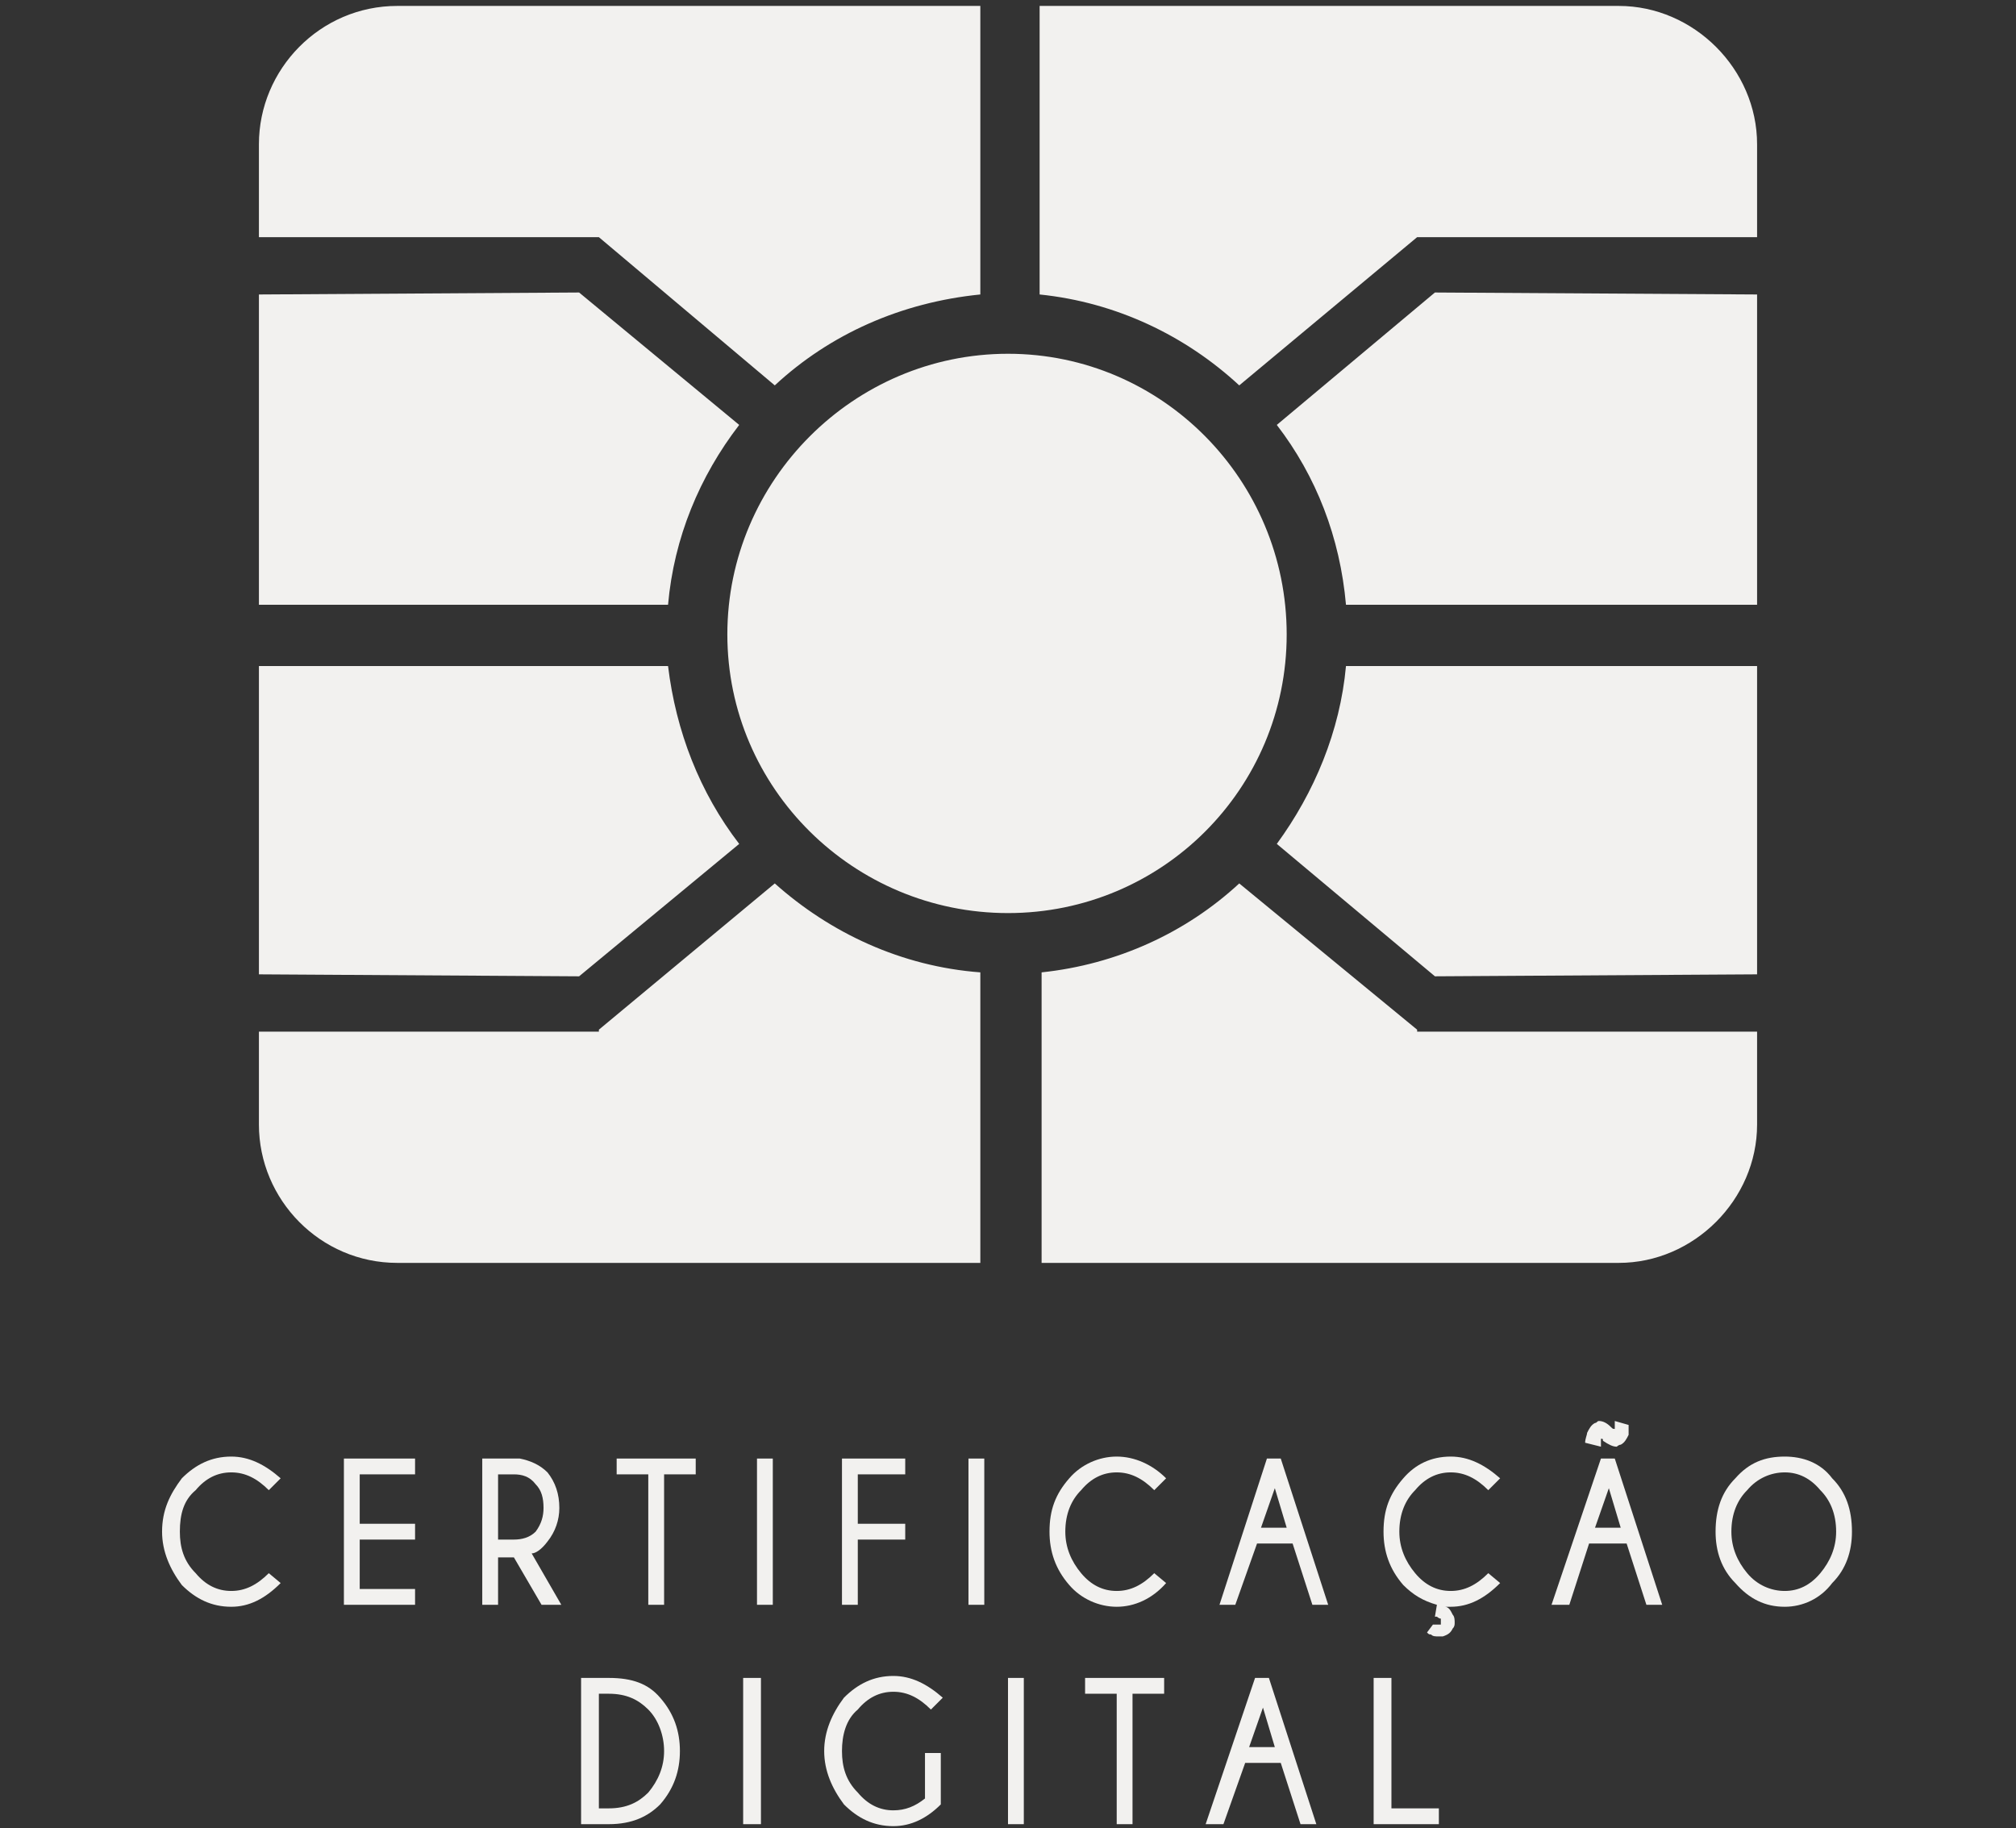 <?xml version="1.0" encoding="UTF-8"?>
<!DOCTYPE svg PUBLIC "-//W3C//DTD SVG 1.1//EN" "http://www.w3.org/Graphics/SVG/1.1/DTD/svg11.dtd">
<!-- Creator: CorelDRAW X7 -->
<svg xmlns="http://www.w3.org/2000/svg" xml:space="preserve" width="1019.73mm" height="924.755mm" version="1.1" style="shape-rendering:geometricPrecision; text-rendering:geometricPrecision; image-rendering:optimizeQuality; fill-rule:evenodd; clip-rule:evenodd"
viewBox="0 0 1020 925"
 xmlns:xlink="http://www.w3.org/1999/xlink">
 <rect x="0" y="0" width="1020" height="925" fill="#333333" stroke="none"/>
 <defs>
  <style type="text/css">
   <![CDATA[
    .fil3 {fill:none}
    .fil4 {fill:#F2F1EF}
    .fil0 {fill:#F2F1EF;fill-rule:nonzero}
    .fil2 {fill:#F2F1EF;fill-opacity:0}
    .fil1 {fill:#F2F1EF;fill-rule:nonzero;fill-opacity:0}
   ]]>
  </style>
 </defs>
 <g id="Camada_x0020_1">
  <g id="_2541671655520">
   <path class="fil0" d="M136 796l6 5c-8,8 -16,12 -25,12 -10,0 -18,-4 -25,-11 -6,-8 -10,-17 -10,-27 0,-11 4,-19 10,-27 7,-7 15,-11 25,-11 9,0 17,4 25,11l-6 6c-6,-6 -12,-9 -19,-9 -7,0 -13,3 -18,9 -6,5 -8,12 -8,21 0,8 2,15 8,21 5,6 11,9 18,9 7,0 13,-3 19,-9l0 0z"/>
   <polygon id="_1" class="fil0" points="210,738 210,746 182,746 182,771 210,771 210,779 182,779 182,804 210,804 210,812 174,812 174,738 "/>
   <path id="_2" class="fil0" d="M252 746l0 33 8 0c4,0 8,-1 11,-4 3,-4 4,-8 4,-12 0,-5 -1,-9 -4,-12 -3,-4 -7,-5 -11,-5l-8 0 0 0zm8 42l-8 0 0 24 -8 0 0 -74 19 0c5,1 10,3 14,7 4,5 6,11 6,18 0,6 -2,12 -6,17 -3,4 -6,6 -8,6l15 26 -10 0 -14 -24 0 0z"/>
   <polygon id="_3" class="fil0" points="336,746 336,812 328,812 328,746 312,746 312,738 352,738 352,746 "/>
   <polygon id="_4" class="fil0" points="391,738 391,812 383,812 383,738 "/>
   <polygon id="_5" class="fil0" points="458,738 458,746 434,746 434,771 458,771 458,779 434,779 434,812 426,812 426,738 "/>
   <polygon id="_6" class="fil0" points="498,738 498,812 490,812 490,738 "/>
   <path id="_7" class="fil0" d="M584 796l6 5c-7,8 -16,12 -25,12 -9,0 -18,-4 -24,-11 -7,-8 -10,-17 -10,-27 0,-11 3,-19 10,-27 6,-7 15,-11 24,-11 9,0 18,4 25,11l-6 6c-6,-6 -12,-9 -19,-9 -7,0 -13,3 -18,9 -5,5 -8,12 -8,21 0,8 3,15 8,21 5,6 11,9 18,9 7,0 13,-3 19,-9l0 0z"/>
   <path id="_8" class="fil0" d="M651 773l-6 -20 -7 20 13 0 0 0zm-3 -35l24 74 -8 0 -10 -31 -18 0 -11 31 -8 0 24 -74 7 0 0 0z"/>
   <path id="_9" class="fil0" d="M727 812c-7,-2 -12,-5 -17,-10 -7,-8 -10,-17 -10,-27 0,-11 3,-19 10,-27 6,-7 14,-11 24,-11 9,0 17,4 25,11l-6 6c-6,-6 -12,-9 -19,-9 -7,0 -13,3 -18,9 -5,5 -8,12 -8,21 0,8 3,15 8,21 5,6 11,9 18,9 7,0 13,-3 19,-9l6 5c-8,8 -16,12 -25,12 -1,0 -2,0 -3,0l0 0c2,0 3,2 4,4 1,1 1,3 1,4 0,1 0,2 -1,3 -1,2 -2,3 -5,4 -1,0 -2,0 -2,0 -2,0 -3,0 -4,-1 -1,0 -1,0 -2,-1l3 -4c0,0 1,0 2,0 0,0 1,0 2,0 0,-1 0,-1 0,-2 0,0 0,-1 0,-1 -1,0 -2,-1 -2,-1 -1,0 -1,0 -1,0l1 -6 0 0z"/>
   <path id="_10" class="fil0" d="M820 773l-6 -20 -7 20 13 0 0 0zm-3 -35l24 74 -8 0 -10 -31 -19 0 -10 31 -9 0 25 -74 7 0 0 0zm-7 -10c0,1 0,2 0,4l-8 -2c0,-2 1,-4 1,-5 1,-2 2,-4 4,-5 1,0 1,-1 2,-1 2,0 4,1 6,3 1,1 1,1 2,1 0,-1 0,-2 0,-4l7 2c0,2 0,4 0,5 -1,2 -2,4 -4,5 -1,0 -2,1 -2,1 -2,0 -4,-1 -7,-3 0,-1 0,-1 -1,-1z"/>
   <path id="_11" class="fil0" d="M903 737c9,0 18,3 24,11 7,7 10,16 10,27 0,10 -3,19 -10,26 -6,8 -15,12 -24,12 -10,0 -18,-4 -25,-12 -7,-7 -10,-16 -10,-26 0,-11 3,-20 10,-27 7,-8 15,-11 25,-11zm0 8c-7,0 -14,3 -19,9 -5,5 -8,12 -8,21 0,8 3,15 8,21 5,6 12,9 19,9 7,0 13,-3 18,-9 5,-6 8,-13 8,-21 0,-9 -3,-16 -8,-21 -5,-6 -11,-9 -18,-9z"/>
   <path id="_12" class="fil0" d="M308 849c12,0 20,3 26,10 7,8 10,17 10,27 0,10 -3,19 -10,27 -6,6 -14,10 -26,10l-14 0 0 -74 14 0 0 0zm-5 8l0 58 5 0c9,0 15,-3 20,-8 5,-6 8,-13 8,-21 0,-8 -3,-16 -8,-21 -5,-5 -11,-8 -20,-8l-5 0z"/>
   <polygon id="_13" class="fil0" points="385,849 385,923 376,923 376,849 "/>
   <path id="_14" class="fil0" d="M476 913c-7,7 -15,11 -24,11 -10,0 -18,-4 -25,-11 -6,-8 -10,-17 -10,-27 0,-10 4,-19 10,-27 7,-7 15,-11 25,-11 9,0 17,4 25,11l-6 6c-6,-6 -12,-9 -19,-9 -7,0 -13,3 -18,9 -6,5 -8,13 -8,21 0,8 2,15 8,21 5,6 11,9 18,9 6,0 11,-2 16,-6l0 -23 8 0 0 26 0 0z"/>
   <polygon id="_15" class="fil0" points="518,849 518,923 510,923 510,849 "/>
   <polygon id="_16" class="fil0" points="573,857 573,923 565,923 565,857 549,857 549,849 589,849 589,857 "/>
   <path id="_17" class="fil0" d="M645 884l-6 -20 -7 20 13 0 0 0zm-3 -35l24 74 -8 0 -10 -31 -18 0 -11 31 -9 0 25 -74 7 0 0 0z"/>
   <polygon id="_18" class="fil0" points="695,923 695,849 704,849 704,915 728,915 728,923 "/>
  </g>
 </g>
 <g id="Camada_x0020_1_0">
  <g id="_2541570750464">
   <path class="fil1" d="M471 923c0,0 0,0 0,0 0,0 0,0 -1,0 0,1 0,1 0,1 -1,0 -2,0 -3,0 -1,0 -2,0 -3,0 0,0 -1,0 -1,-1 0,0 0,0 0,0 0,0 0,0 0,0l0 -62 -1 0 -24 62c0,0 0,0 -1,0 0,0 0,0 -1,1 0,0 -1,0 -1,0 -1,0 -2,0 -2,0 -1,0 -1,0 -2,0 0,0 -1,0 -1,0 -1,-1 -1,-1 -1,-1 0,0 -1,0 -1,0l-23 -62 0 0 0 62c0,0 0,0 0,0 -1,0 -1,0 -1,0 -1,1 -1,1 -2,1 -1,0 -2,0 -2,0 -1,0 -2,0 -2,0 -1,0 -1,0 -2,-1 0,0 -1,0 -1,0 0,0 0,0 0,0l0 -65c0,-2 1,-3 1,-4 1,0 2,0 4,0l5 0c1,0 2,0 3,0 1,0 2,0 2,1 1,0 2,1 2,2 1,1 1,2 1,3l20 50 0 0 21 -50c1,-1 1,-2 2,-3 0,-1 1,-2 1,-2 0,-1 1,-1 2,-1 1,0 2,0 3,0l6 0c0,0 1,0 1,0 0,0 1,0 1,1 0,0 1,0 1,1 0,1 0,1 0,2l0 65 0 0 0 0zm-145 -34c0,-4 0,-8 -1,-11 0,-4 -1,-6 -3,-9 -2,-3 -4,-4 -7,-6 -3,-2 -6,-3 -9,-3 -5,0 -8,1 -11,3 -2,2 -5,3 -7,6 -1,3 -2,5 -3,9 -1,3 -2,7 -2,11 0,3 1,8 2,11 0,4 2,6 3,9 2,2 4,4 6,6 3,2 6,2 11,2 4,0 7,0 10,-2 3,-2 5,-4 7,-6 2,-3 3,-6 3,-10 1,-3 1,-7 1,-10l0 0zm11 -1c0,6 -1,11 -3,16 -1,4 -3,8 -6,11 -3,3 -6,6 -10,8 -4,1 -8,2 -13,2 -6,0 -11,-1 -14,-2 -4,-2 -7,-4 -10,-7 -2,-3 -4,-7 -6,-12 -1,-4 -1,-9 -1,-15 0,-5 0,-10 1,-15 2,-4 4,-8 6,-11 3,-3 6,-6 11,-8 4,-1 8,-2 14,-2 5,0 9,1 13,2 4,2 7,4 10,7 2,3 4,6 5,11 2,5 3,9 3,15l0 0zm-115 26c0,1 0,1 0,2 0,0 0,1 0,1 0,0 0,0 0,0 -1,1 -1,1 -1,1 -1,1 -2,1 -3,2 -1,1 -2,2 -4,3 -2,0 -3,0 -6,1 -2,0 -4,1 -7,1 -5,0 -9,-1 -13,-2 -3,-2 -6,-4 -8,-7 -3,-3 -6,-6 -7,-12 -1,-4 -2,-8 -2,-14 0,-6 1,-11 2,-16 2,-4 4,-8 7,-11 2,-3 6,-6 9,-8 4,-1 9,-2 13,-2 2,0 4,1 6,1 2,0 3,0 5,1 2,0 4,1 4,2 2,1 3,2 3,2 1,1 1,1 1,1 0,0 1,0 1,0 0,1 0,1 0,2 0,0 0,1 0,2 0,1 0,1 0,2 0,0 0,0 -1,0 0,1 0,1 0,1 0,0 -1,1 -1,1 -1,0 -1,-1 -2,-2 -1,0 -2,0 -4,-1 -1,-1 -3,-2 -5,-3 -2,-1 -4,-1 -7,-1 -3,0 -6,0 -9,2 -2,1 -5,3 -7,5 -1,3 -2,6 -4,10 -1,3 -1,7 -1,11 0,5 0,9 1,12 1,3 3,6 4,9 2,2 5,4 7,5 3,1 6,2 9,2 3,0 5,0 8,-1 1,-1 3,-2 5,-3 1,-1 2,-2 3,-2 1,-1 2,-1 3,-1 0,0 0,0 0,0 1,0 1,0 1,0 0,1 0,1 0,2 0,0 0,1 0,2l0 0 0 0 0 0zm-104 -17c0,1 -1,2 -1,2 0,1 0,1 -1,1l-23 0c-1,0 -1,0 -2,-1 0,0 0,-1 0,-2 0,-2 0,-3 0,-3 1,-1 1,-1 2,-1l23 0c1,0 1,0 1,0 0,0 0,0 0,1 0,0 0,0 0,1 1,0 1,1 1,2zm-79 23c0,1 0,2 0,2 0,1 0,1 0,1 -1,0 -1,0 -1,0 0,1 -1,1 -1,1l-34 0c0,0 -1,-1 -2,-1 -1,0 -1,-1 -1,-3l0 -62c0,-2 0,-3 1,-4 1,0 2,0 2,0l34 0c0,0 0,0 1,0 0,0 0,0 0,0 0,1 0,1 1,2 0,0 0,1 0,2 0,1 0,1 0,2 -1,0 -1,0 -1,0 0,1 0,1 0,1 -1,0 -1,0 -1,0l-27 0 0 23 23 0c0,0 1,0 1,0 0,0 1,1 1,1 0,0 0,0 0,0 0,1 0,2 0,2 0,1 0,2 0,2 0,1 0,1 0,2 0,0 -1,0 -1,0 0,0 -1,1 -1,1l-23 0 0 25 27 0c0,0 1,0 1,0 0,0 0,0 1,0 0,0 0,0 0,1 0,1 0,1 0,2l0 0 0 0zm675 0c0,1 0,2 0,2 0,1 0,1 0,1 0,0 -1,0 -1,0 0,1 0,1 -1,1l-33 0c-1,0 -2,-1 -3,-1 0,0 -1,-1 -1,-3l0 -62c0,-2 1,-3 1,-4 1,0 2,0 3,0l33 0c0,0 0,0 1,0 0,0 0,0 0,0 1,1 1,1 1,2 0,0 0,1 0,2 0,1 0,1 0,2 0,0 0,0 -1,0 0,1 0,1 0,1 -1,0 -1,0 -1,0l-27 0 0 23 23 0c1,0 1,0 1,0 0,0 1,1 1,1 0,0 0,0 0,0 0,1 0,2 0,2 0,1 0,2 0,2 0,1 0,1 0,2 0,0 -1,0 -1,0 0,0 0,1 -1,1l-23 0 0 25 27 0c1,0 1,0 1,0 0,0 1,0 1,0 0,0 0,0 0,1 0,1 0,1 0,2l0 0 0 0zm-102 3c0,0 0,0 0,0 0,0 0,0 0,0 0,1 -1,1 -1,1 -1,0 -2,0 -3,0 -1,0 -2,0 -3,0 0,0 0,0 0,-1 -1,0 -1,0 -1,0 0,0 0,0 0,0l0 -62 -1 0 -24 62c0,0 0,0 -1,0 0,0 0,0 -1,1 0,0 -1,0 -1,0 -1,0 -2,0 -2,0 0,0 -1,0 -2,0 0,0 -1,0 -1,0 -1,-1 -1,-1 -1,-1 0,0 -1,0 -1,0l-23 -62 0 0 0 62c0,0 0,0 0,0 -1,0 -1,0 -1,0 -1,1 -1,1 -2,1 -1,0 -1,0 -2,0 -1,0 -2,0 -2,0 -1,0 -1,0 -2,-1 0,0 -1,0 -1,0 0,0 0,0 0,0l0 -65c0,-2 1,-3 1,-4 1,0 2,0 4,0l5 0c2,0 2,0 3,0 1,0 2,0 2,1 1,0 2,1 2,2 1,1 1,2 2,3l19 50 0 0 21 -50c1,-1 1,-2 2,-3 0,-1 1,-2 2,-2 0,-1 0,-1 1,-1 1,0 2,0 3,0l6 0c0,0 1,0 2,0 0,0 0,0 0,1 0,0 1,0 1,1 0,1 0,1 0,2l0 65 0 0 0 0zm208 0c0,0 0,0 0,0 0,0 0,0 -1,0 0,1 0,1 0,1 -1,0 -2,0 -3,0 -1,0 -2,0 -3,0 0,0 0,0 -1,-1 0,0 0,0 -1,0 0,0 0,0 0,-1l-7 -17c-1,-1 -2,-3 -2,-5 -1,-2 -1,-2 -3,-3 -1,-2 -3,-3 -4,-4 -1,0 -3,-1 -6,-1l-6 0 0 31c0,0 0,0 0,0 0,0 -1,0 -1,0 0,1 0,1 -1,1 0,0 -1,0 -2,0 -1,0 -2,0 -3,0 -1,0 -1,0 -1,-1 0,0 0,0 0,0 -1,0 -1,0 -1,0l0 -65c0,-2 1,-3 1,-4 0,0 1,0 2,0l16 0c1,0 2,0 4,0 1,0 2,0 3,0 2,0 5,1 7,2 2,2 4,3 6,4 0,2 2,4 2,6 1,1 2,4 2,7 0,1 -1,4 -1,6 -1,1 -2,3 -3,5 -1,1 -3,2 -5,3 -1,1 -3,2 -5,3 1,1 2,1 4,1 0,1 1,2 2,4 1,1 1,2 2,3 1,2 2,3 2,5l6 15c1,2 1,3 1,4 0,0 0,1 0,1l0 0 0 0zm-13 -50c0,-2 -1,-5 -2,-7 -1,-1 -4,-3 -6,-4 -1,0 -2,0 -4,-1 -1,0 -2,0 -4,0l-8 0 0 24 10 0c1,0 4,0 6,0 2,-1 3,-2 4,-3 2,-2 3,-3 3,-4 1,-1 1,-3 1,-5l0 0 0 0 0 0zm117 41c0,1 0,1 0,2 0,0 0,1 0,1 0,0 0,0 0,0 0,1 -1,1 -1,1 -1,1 -1,1 -3,2 0,1 -2,2 -4,3 -2,0 -3,0 -6,1 -2,0 -4,1 -7,1 -4,0 -8,-1 -12,-2 -4,-2 -7,-4 -9,-7 -3,-3 -6,-6 -6,-12 -2,-4 -3,-8 -3,-14 0,-6 1,-11 3,-16 1,-4 3,-8 6,-11 3,-3 6,-6 10,-8 3,-1 8,-2 12,-2 3,0 4,1 6,1 2,0 4,0 5,1 2,0 4,1 5,2 1,1 2,2 2,2 1,1 1,1 1,1 1,0 1,0 1,0 0,1 0,1 0,2 0,0 0,1 0,2 0,1 0,1 0,2 0,0 0,0 0,0 0,1 -1,1 -1,1 0,0 0,1 -1,1 0,0 -1,-1 -2,-2 0,0 -2,0 -3,-1 -2,-1 -3,-2 -5,-3 -3,-1 -5,-1 -8,-1 -3,0 -6,0 -9,2 -2,1 -4,3 -6,5 -2,3 -3,6 -4,10 -2,3 -2,7 -2,11 0,5 0,9 2,12 1,3 2,6 4,9 1,2 4,4 6,5 3,1 6,2 9,2 4,0 5,0 8,-1 2,-1 3,-2 5,-3 2,-1 3,-2 3,-2 1,-1 2,-1 3,-1 0,0 0,0 1,0 0,0 0,0 0,0 0,1 0,1 0,2 0,0 0,1 0,2l0 0 0 0 0 0zm96 6c0,1 0,2 0,2 0,1 0,1 0,1 -1,0 -1,0 -1,0 0,1 -1,1 -1,1l-34 0c-1,0 -1,-1 -2,-1 -1,0 -1,-1 -1,-3l0 -62c0,-2 0,-3 1,-4 1,0 1,0 2,0l34 0c0,0 0,0 0,0 1,0 1,0 1,0 0,1 0,1 1,2 0,0 0,1 0,2 0,1 0,1 0,2 -1,0 -1,0 -1,0 0,1 0,1 -1,1 0,0 0,0 0,0l-28 0 0 23 24 0c0,0 1,0 1,0 0,0 0,1 0,1 0,0 0,0 0,0 0,1 0,2 0,2 0,1 0,2 0,2 0,1 0,1 0,2 0,0 0,0 0,0 0,0 -1,1 -1,1l-24 0 0 25 28 0c0,0 1,0 1,0 0,0 0,0 1,0 0,0 0,0 0,1 0,1 0,1 0,2l0 0 0 0z"/>
   <path class="fil1" d="M904 745c0,1 0,2 0,2 0,0 0,0 -1,1 0,0 0,0 0,0 0,1 -1,1 -1,1 0,0 -1,-1 -2,-1 -1,-1 -2,-1 -4,-2 -2,-1 -4,-2 -6,-3 -3,-1 -5,-1 -9,-1 -4,0 -7,1 -10,2 -3,2 -6,3 -8,6 -2,3 -4,6 -5,9 -1,4 -2,7 -2,11 0,5 1,8 2,12 2,3 4,7 5,9 3,2 5,4 9,6 2,0 6,1 9,1 3,0 5,0 7,-1 2,0 5,-1 6,-2l0 -20 -16 0c-1,0 -1,-1 -1,-2 -1,0 -1,-1 -1,-2 0,-1 0,-1 0,-2 0,0 0,-1 1,-1 0,-1 0,-1 0,-1 1,0 1,0 1,0l22 0c0,0 1,0 1,0 1,0 1,0 2,1 0,0 0,0 1,1 0,1 0,1 0,2l0 26c0,1 0,2 -1,3 0,1 -1,1 -2,2 -1,1 -2,1 -4,1 -2,1 -4,1 -5,2 -2,0 -4,1 -5,1 -2,0 -4,0 -6,0 -6,0 -10,-1 -14,-3 -5,-1 -8,-3 -11,-6 -3,-4 -6,-7 -7,-12 -1,-4 -2,-9 -2,-14 0,-6 1,-11 2,-15 2,-4 4,-9 7,-12 4,-3 7,-5 12,-7 4,-2 8,-3 13,-3 3,0 6,0 8,1 3,0 4,1 6,1 2,1 4,2 5,3 1,1 2,1 3,1 0,1 0,1 1,2 0,1 0,2 0,3l0 0 0 0 0 0zm-116 57c0,0 0,1 0,1 0,0 -1,1 -1,1 -1,1 -1,1 -1,1 0,0 -1,0 -2,0l-3 0c-1,0 -1,0 -2,0 -1,0 -2,-1 -2,-1 -1,-1 -2,-1 -3,-2 0,-1 0,-2 -1,-4l-22 -39c-1,-2 -3,-5 -3,-6 -1,-3 -2,-6 -4,-7l0 0c0,2 0,5 1,7 0,3 0,6 0,8l0 43c0,0 -1,0 -1,0 0,1 0,1 -1,1 0,0 -1,0 -1,0 0,0 -1,1 -2,1 -1,0 -2,-1 -2,-1 -1,0 -2,0 -2,0 0,0 0,0 0,-1 0,0 0,0 0,0l0 -64c0,-2 0,-3 0,-4 1,-1 2,-1 3,-1l5 0c1,0 2,0 3,0 1,0 1,1 1,1 1,1 1,1 2,2 1,1 1,2 2,3l16 31c1,1 2,3 3,6 2,1 3,3 3,5 1,1 2,3 3,5 1,2 2,3 3,4l0 0c0,-2 -1,-5 -1,-8 0,-3 0,-6 0,-9l0 -38c0,-1 1,-1 1,-1 0,0 0,0 0,-1 0,0 1,0 1,0 1,0 2,0 3,0 1,0 2,0 2,0 0,0 1,0 1,0 0,1 1,1 1,1 0,0 0,0 0,1l0 65 0 0 0 0zm-115 2c0,0 0,0 0,0 -1,1 -1,1 -1,1 -1,0 -1,0 -2,0 -1,0 -1,1 -2,1 -1,0 -1,-1 -2,-1 -1,0 -1,0 -2,0 0,0 0,0 -1,-1 0,0 0,0 0,0l0 -67c0,-1 0,-1 0,-1 1,-1 1,-1 1,-1 1,0 1,0 2,0 1,0 1,0 2,0 1,0 1,0 2,0 1,0 1,0 2,0 0,0 0,0 1,1 0,0 0,0 0,1l0 67zm-73 0c0,0 0,0 0,0 0,1 0,1 -1,1 0,0 -1,0 -2,0 0,0 0,1 -1,1 -1,0 -2,-1 -3,-1 0,0 -1,0 -1,0 -1,0 -1,0 -1,-1 0,0 0,0 0,0l0 -32 -32 0 0 32c0,0 0,0 0,0 0,1 0,1 -1,1 0,0 -1,0 -1,0 -1,0 -2,1 -3,1 -1,0 -1,-1 -1,-1 -1,0 -2,0 -2,0 -1,0 -1,0 -1,-1 0,0 0,0 0,0l0 -67c0,-1 0,-1 0,-1 0,-1 0,-1 1,-1 0,0 1,0 2,0 0,0 0,0 1,0 1,0 2,0 3,0 0,0 1,0 1,0 1,0 1,0 1,1 0,0 0,0 0,1l0 28 32 0 0 -28c0,-1 0,-1 0,-1 0,-1 0,-1 1,-1 0,0 1,0 1,0 1,0 2,0 3,0 1,0 1,0 1,0 1,0 2,0 2,0 1,0 1,0 1,1 0,0 0,0 0,1l0 67zm-107 -8c0,0 0,1 0,1 0,0 0,0 0,1 0,0 0,0 0,1 -1,0 -1,0 -1,1 -1,0 -2,1 -2,2 -1,1 -3,1 -5,1 -1,1 -3,2 -6,2 -2,1 -4,1 -7,1 -5,0 -8,-1 -13,-2 -3,-1 -6,-4 -8,-7 -3,-3 -5,-6 -6,-11 -2,-4 -3,-9 -3,-14 0,-7 1,-12 3,-16 1,-5 3,-9 6,-12 2,-4 6,-5 9,-7 5,-2 9,-3 13,-3 2,0 4,0 6,1 2,0 4,1 5,1 2,1 4,2 5,2 1,1 2,2 2,2 1,0 1,1 1,1 0,0 0,1 1,1 0,0 0,1 0,1 0,1 0,2 0,2 0,1 0,2 0,2 0,0 0,1 -1,1 0,0 0,1 0,1 0,0 -1,0 -1,0 -1,0 -1,0 -1,-1 -2,-1 -3,-1 -5,-2 -1,-1 -2,-2 -5,-3 -2,0 -4,-1 -7,-1 -3,0 -6,1 -8,2 -3,2 -6,3 -7,6 -2,3 -3,5 -5,9 -1,3 -1,7 -1,12 0,4 0,8 1,12 1,3 3,6 5,8 1,2 4,4 7,6 2,0 5,1 8,1 3,0 5,-1 8,-1 2,0 3,-1 5,-2 1,-1 3,-2 4,-3 0,-1 1,-1 2,-1 0,0 0,0 0,0 1,0 1,1 1,1 0,0 0,1 0,1 0,1 0,2 0,3l0 0 0 0 0 0zm-132 -51l0 0 -12 34 24 0 -12 -34 0 0 0 0zm30 57c0,1 1,1 1,2 0,0 -1,1 -1,1 0,0 -1,0 -2,0 0,0 0,1 -2,1 -1,0 -2,0 -3,-1 -1,0 -1,0 -1,0 0,0 0,0 0,0 -1,-1 -1,-1 -1,-1l-6 -17 -30 0 -5 16c0,1 -1,1 -1,1 0,1 0,1 -1,1 0,0 0,0 0,0 -1,0 -2,1 -3,1 -1,0 -2,-1 -3,-1 0,0 -1,0 -1,0 0,-1 0,-1 0,-1 0,-1 0,-1 0,-2l23 -65c1,-1 1,-1 1,-1 0,-1 1,-1 1,-1 1,0 1,0 1,0 1,0 2,0 3,0 2,0 3,0 3,0 1,0 1,0 2,0 0,0 1,0 1,1 0,0 1,0 1,1l23 65 0 0 0 0 0 0zm-120 -32c0,-4 -1,-8 -1,-11 0,-3 -2,-6 -3,-9 -2,-3 -4,-4 -7,-6 -3,-1 -6,-2 -10,-2 -4,0 -7,1 -11,3 -2,1 -4,3 -6,6 -1,2 -3,5 -4,8 0,4 -1,7 -1,11 0,4 1,8 1,11 1,3 2,7 3,10 2,2 5,4 7,6 3,0 6,1 11,1 3,0 7,-1 10,-2 3,-1 4,-4 6,-6 2,-3 4,-6 4,-9 0,-3 1,-7 1,-11zm10 0c0,5 0,10 -2,14 -2,6 -3,9 -6,13 -3,2 -6,5 -10,6 -4,2 -9,3 -14,3 -5,0 -10,-1 -14,-2 -3,-1 -7,-4 -10,-7 -2,-3 -4,-6 -5,-11 -1,-4 -1,-9 -1,-15 0,-6 0,-11 1,-15 2,-5 4,-9 6,-12 3,-3 6,-5 11,-7 3,-2 8,-3 14,-3 5,0 9,1 12,2 5,2 8,4 11,7 2,4 4,7 5,11 2,5 2,10 2,16l0 0 0 0zm-114 26c0,0 0,1 0,1 0,0 0,0 0,1 0,0 -1,0 -1,1 0,0 0,0 -1,1 0,0 -1,1 -2,2 -1,1 -2,1 -4,1 -2,1 -4,2 -6,2 -3,1 -5,1 -8,1 -4,0 -8,-1 -12,-2 -3,-1 -7,-4 -9,-7 -3,-3 -5,-6 -6,-11 -1,-4 -2,-9 -2,-14 0,-7 1,-12 2,-16 1,-5 4,-9 7,-12 2,-4 6,-5 9,-7 3,-2 8,-3 13,-3 2,0 3,0 6,1 2,0 3,1 5,1 2,1 3,2 4,2 1,1 2,2 3,2 0,0 1,1 1,1 0,0 0,1 0,1 0,0 0,1 1,1 0,1 0,2 0,2 0,1 0,2 0,2 -1,0 -1,1 -1,1 0,0 0,1 0,1 -1,0 -1,0 -1,0 -1,0 -2,0 -3,-1 0,-1 -1,-1 -3,-2 -2,-1 -3,-2 -5,-3 -2,0 -4,-1 -8,-1 -2,0 -5,1 -8,2 -2,2 -5,3 -7,6 -1,3 -3,5 -4,9 -1,3 -2,7 -2,12 0,4 1,8 2,12 1,3 3,6 4,8 2,2 4,4 6,6 4,0 7,1 10,1 3,0 5,-1 7,-1 2,0 4,-1 5,-2 2,-1 3,-2 4,-3 1,-1 2,-1 2,-1 1,0 1,0 1,0 0,0 0,1 1,1 0,0 0,1 0,1 0,1 0,2 0,3l0 0 0 0 0 0z"/>
   <path class="fil2" d="M298 602l0 -144 0 -13 0 -19 5 0 8 -145 87 -80c27,-25 13,-60 -15,-34l-79 74 -45 0 -31 35 -29 -35 -65 11 -3 89c0,34 -7,56 26,56l2 29 4 0 0 19 0 13 0 144 -6 0c-44,9 -49,36 -4,36l32 -5 0 5 35 0 0 -33 0 -3 0 -144 20 0 0 144 0 3 0 33 36 0 0 -5c15,2 31,6 45,4 25,-4 24,-20 -1,-30 -4,-3 -10,-5 -17,-5l-5 0 0 0 0 0 0 0z"/>
   <path class="fil2" d="M827 445l-503 0 2 -44 463 0c6,0 12,-5 12,-11l0 -337c0,-6 -6,-12 -12,-12l-494 0c-7,0 -12,6 -12,12l0 19c-15,-9 -33,-14 -53,-14 -1,0 -1,0 -2,0l0 -29c0,-16 13,-29 29,-29l570 0c16,0 29,13 29,29l0 388c0,15 -13,28 -29,28l0 0 0 0z"/>
   <path class="fil2" d="M310 160c0,-45 -36,-81 -80,-81 -44,0 -80,36 -80,81 0,44 36,80 80,80 44,0 80,-36 80,-80z"/>
  </g>
  <g id="credit-card-solid.svg">
   <path class="fil3" d="M102 568c0,38 30,68 68,68l680 0c37,0 68,-30 68,-68l0 -249 -816 0 0 249zm272 -96c0,-9 8,-17 17,-17l192 0c10,0 17,8 17,17l0 57c0,9 -7,17 -17,17l-192 0c-9,0 -17,-8 -17,-17l0 -57 0 0zm-181 0c0,-9 7,-17 17,-17l102 0c9,0 17,8 17,17l0 57c0,9 -8,17 -17,17l-102 0c-10,0 -17,-8 -17,-17l0 -57 0 0zm725 -402l0 68 -816 0 0 -68c0,-38 30,-68 68,-68l680 0c37,0 68,30 68,68z"/>
  </g>
  <path class="fil4" d="M201 3l295 0 0 146c-40,4 -76,20 -104,46l-89 -75 0 0 -172 0 0 -47c0,-38 31,-70 70,-70zm325 0l293 0c38,0 70,32 70,70l0 47 -172 0 0 0 -90 75c-27,-25 -62,-42 -101,-46l0 -146zm363 146l0 157 -208 0c-3,-34 -15,-65 -35,-91l80 -67 163 1zm0 188l0 156 -163 1 -80 -67c19,-26 32,-57 35,-90l208 0zm0 185l0 47c0,38 -32,70 -70,70l-292 0 0 -147c38,-4 73,-20 100,-45l90 74 0 1 172 0zm-393 117l-295 0c-39,0 -70,-32 -70,-70l0 -47 172 0 0 -1 89 -74c28,25 64,42 104,45l0 147zm-365 -146l0 -156 207 0c4,33 16,64 36,90l-81 67 -162 -1zm0 -187l0 -157 162 -1 81 67c-20,26 -33,57 -36,91l-207 0zm379 -127c78,0 141,64 141,142 0,78 -63,141 -141,141 -78,0 -142,-63 -142,-141 0,-78 64,-142 142,-142z"/>
 </g>
</svg>
